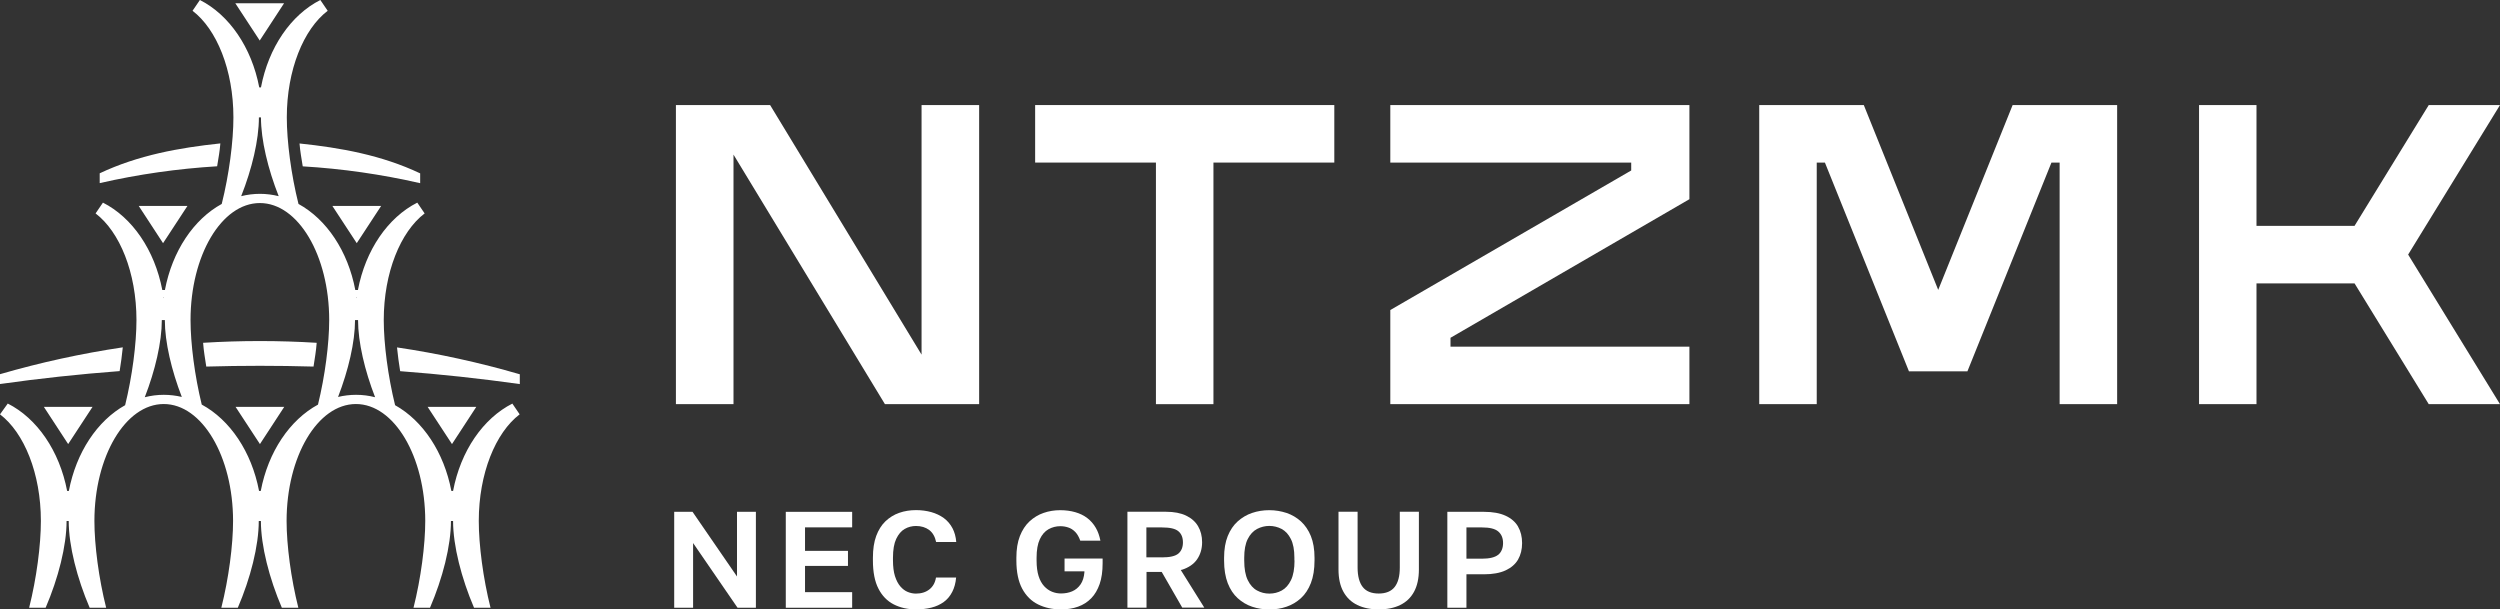<?xml version="1.0" encoding="UTF-8"?><svg id="_Слой_1" xmlns="http://www.w3.org/2000/svg" viewBox="0 0 363.84 88.69"><rect x="0" y="0" width="363.84" height="88.69" fill="#333333" stroke="none"/><defs><style>.cls-1{fill:#fff;}</style></defs><path class="cls-1" d="M74.58,58.73c-4.27,2.16-7.54,6.9-8.64,12.72h-.25c-1.07-5.62-4.14-10.22-8.19-12.48-1.04-4.22-1.65-8.95-1.65-12.39,0-6.91,2.44-12.85,5.95-15.52h0s-1.07-1.57-1.07-1.57c-4.27,2.16-7.54,6.9-8.64,12.72h-.38c-1.07-5.66-4.18-10.29-8.27-12.53-1.07-4.27-1.7-9.1-1.7-12.59,0-6.91,2.44-12.85,5.95-15.52h0s-1.07-1.57-1.07-1.57c-4.27,2.16-7.54,6.9-8.64,12.72h-.25c-1.11-5.82-4.37-10.56-8.64-12.72l-1.07,1.57h0c3.51,2.67,5.95,8.61,5.95,15.52,0,3.49-.63,8.32-1.7,12.59-4.09,2.24-7.2,6.87-8.27,12.53h-.38c-1.11-5.82-4.37-10.56-8.64-12.72l-1.07,1.57h0c3.51,2.67,5.95,8.61,5.95,15.52,0,3.44-.61,8.17-1.65,12.39-4.05,2.26-7.12,6.86-8.19,12.48h-.25c-1.11-5.82-4.37-10.56-8.64-12.72L0,60.3H0c3.51,2.67,5.95,8.61,5.95,15.52h0c0,3.5-.63,8.35-1.71,12.63h2.4c1.84-4.28,3.05-9.01,3.05-12.63h.31c0,3.62,1.22,8.35,3.05,12.63h2.4c-1.08-4.28-1.71-9.13-1.71-12.63h0c0-9.4,4.52-17.02,10.09-17.02s10.09,7.62,10.09,17.02c0,3.5-.63,8.35-1.71,12.63h2.4c1.84-4.28,3.05-9.01,3.05-12.63h.31c0,3.62,1.22,8.35,3.05,12.63h2.4c-1.08-4.28-1.71-9.13-1.71-12.63h0c0-9.4,4.52-17.02,10.09-17.02s10.09,7.62,10.09,17.02c0,3.5-.63,8.35-1.71,12.63h2.4c1.84-4.28,3.05-9.01,3.05-12.63h.31c0,3.62,1.22,8.35,3.05,12.63h2.4c-1.08-4.28-1.71-9.13-1.71-12.63,0-6.91,2.44-12.85,5.95-15.52h0s-1.07-1.57-1.07-1.57ZM51.91,43.23c0,.06-.02.11-.03.17,0-.06-.02-.11-.02-.17h.05ZM37.67,17.09h.31c0,3.3,1.02,7.5,2.58,11.46-.89-.22-1.8-.34-2.73-.34s-1.85.12-2.73.34c1.57-3.96,2.58-8.17,2.58-11.46ZM23.79,43.23c0,.06-.02.11-.02.17,0-.06-.02-.11-.03-.17h.05ZM23.84,57.46c-.95,0-1.87.12-2.77.35,1.51-3.89,2.48-8,2.48-11.23h.44c0,3.22.97,7.31,2.47,11.19-.85-.2-1.73-.31-2.62-.31ZM46.29,58.88c-4.12,2.23-7.26,6.88-8.34,12.57h-.25c-1.08-5.69-4.22-10.34-8.34-12.57-1.03-4.2-1.63-8.89-1.63-12.31,0-9.4,4.52-17.02,10.09-17.02s10.09,7.62,10.09,17.02c0,3.42-.6,8.11-1.63,12.31ZM51.82,57.46c-.9,0-1.77.11-2.62.31,1.5-3.88,2.47-7.97,2.47-11.19h.44c0,3.23.97,7.34,2.48,11.23-.9-.23-1.82-.35-2.77-.35Z"/><polygon class="cls-1" points="37.83 64.63 41.37 59.21 34.28 59.21 37.83 64.63"/><polygon class="cls-1" points="13.47 59.21 6.38 59.21 9.92 64.63 13.47 59.21"/><polygon class="cls-1" points="69.32 59.21 62.23 59.21 65.78 64.63 69.32 59.21"/><polygon class="cls-1" points="41.34 .48 34.25 .48 37.8 5.9 41.34 .48"/><polygon class="cls-1" points="55.47 29.97 48.37 29.97 51.92 35.39 55.47 29.97"/><polygon class="cls-1" points="27.28 29.97 20.19 29.97 23.73 35.39 27.28 29.97"/><path class="cls-1" d="M29.56,49.89c.1,1.28.25,2.08.46,3.46,5.2-.15,10.41-.15,15.61,0,.21-1.39.36-2.18.46-3.46-5.51-.34-11.03-.34-16.54,0Z"/><path class="cls-1" d="M58.24,54.02c5.82.44,11.62,1.06,17.41,1.88h0s0-1.43,0-1.43h0c-5.88-1.71-11.85-3.02-17.87-3.91.11,1.12.27,2.29.46,3.47Z"/><path class="cls-1" d="M17.41,54.02c.19-1.17.35-2.34.46-3.47-6.02.9-11.99,2.2-17.88,3.91h0v1.43h0c5.79-.82,11.6-1.44,17.41-1.88Z"/><path class="cls-1" d="M44.06,24.21c5.74.34,11.45,1.16,17.09,2.45h0s0-1.43,0-1.43h0c-5.6-2.65-11.54-3.72-17.56-4.35.11,1.26.26,2,.47,3.34Z"/><path class="cls-1" d="M32.07,20.87c-6.02.64-11.96,1.71-17.56,4.35h0v1.43c5.64-1.29,11.35-2.1,17.09-2.45.21-1.34.37-2.08.47-3.34Z"/><polygon class="cls-1" points="98.12 74.49 98.12 88.45 100.87 88.45 100.87 79.03 107.34 88.45 110.01 88.45 110.01 74.49 107.26 74.49 107.26 83.9 100.79 74.49 98.12 74.49"/><polygon class="cls-1" points="117.16 82.36 123.41 82.36 123.41 80.17 117.16 80.17 117.16 76.75 124.02 76.75 124.02 74.49 114.36 74.49 114.36 88.45 124.02 88.45 124.02 86.18 117.16 86.18 117.16 82.36"/><path class="cls-1" d="M133.31,86.39c-.41,0-.81-.08-1.2-.24-.4-.16-.76-.44-1.08-.81-.32-.37-.58-.87-.78-1.49-.19-.61-.29-1.38-.29-2.28v-.41c0-1.15.16-2.07.47-2.73.32-.67.73-1.16,1.24-1.45.5-.29,1.06-.43,1.65-.43.75,0,1.4.2,1.92.59.5.38.84.97,1,1.74h2.93c-.06-.76-.25-1.44-.55-2.01-.32-.6-.75-1.1-1.27-1.48-.53-.38-1.14-.67-1.82-.86-.69-.19-1.43-.29-2.21-.29-.87,0-1.7.13-2.46.4-.75.26-1.42.68-2,1.23-.57.55-1.02,1.27-1.34,2.13-.32.87-.48,1.93-.48,3.16v.41c0,1.69.27,3.08.81,4.11.53,1.04,1.28,1.8,2.22,2.28.94.48,2.04.73,3.24.73.8,0,1.55-.09,2.24-.26.68-.17,1.29-.45,1.8-.82.51-.37.93-.87,1.24-1.48.3-.58.49-1.28.56-2.08h-2.93c-.12.74-.44,1.31-.94,1.71-.52.42-1.19.63-1.99.63Z"/><path class="cls-1" d="M157.82,83.29c-.06.71-.24,1.3-.56,1.76-.32.46-.73.8-1.22,1.01-.49.21-1.04.31-1.63.31-.45,0-.88-.08-1.3-.25-.42-.17-.81-.44-1.15-.81-.34-.37-.62-.87-.81-1.48-.19-.61-.29-1.36-.29-2.25v-.41c0-1.12.16-2.03.47-2.69.31-.67.74-1.16,1.27-1.46.52-.29,1.1-.44,1.71-.44.39,0,.78.06,1.14.18.38.12.73.34,1.04.66.29.3.54.73.73,1.27h2.93c-.14-.71-.36-1.34-.67-1.87-.33-.57-.75-1.05-1.25-1.43-.5-.38-1.08-.66-1.74-.85-.66-.19-1.4-.29-2.19-.29-.84,0-1.66.13-2.43.4-.76.26-1.44.68-2.04,1.23-.59.55-1.06,1.27-1.4,2.14-.34.87-.51,1.93-.51,3.14v.41c0,1.69.29,3.07.85,4.11.56,1.04,1.33,1.8,2.3,2.28.97.48,2.09.73,3.33.73.92,0,1.76-.13,2.5-.4.73-.26,1.38-.67,1.91-1.22.53-.54.94-1.25,1.23-2.08.29-.84.43-1.86.43-3.01v-.69h-5.54v1.86h2.89v.13Z"/><path class="cls-1" d="M171.99,82.93c1-.32,1.75-.83,2.23-1.53.48-.7.73-1.53.73-2.48,0-.89-.2-1.68-.59-2.34-.39-.66-.98-1.18-1.74-1.54-.77-.37-1.75-.56-2.92-.56h-5.62v13.96h2.78v-5.2h2.21l.04.06,2.95,5.13h3.21l-3.42-5.47.15-.05ZM169.1,81.11h-2.26v-4.35h2.26c1.17,0,1.95.18,2.39.55.45.37.67.92.67,1.63s-.23,1.26-.67,1.63c-.45.37-1.23.55-2.39.55Z"/><path class="cls-1" d="M189.33,75.88c-.61-.55-1.32-.97-2.1-1.23-.79-.26-1.63-.4-2.5-.4s-1.71.13-2.5.4c-.78.26-1.48.68-2.1,1.23-.61.55-1.1,1.27-1.45,2.14-.35.87-.53,1.93-.53,3.15v.41c0,1.28.18,2.38.53,3.29.35.9.84,1.64,1.45,2.19.62.56,1.32.98,2.1,1.24.78.26,1.62.4,2.5.4s1.72-.13,2.5-.4c.78-.26,1.48-.68,2.1-1.24.61-.56,1.1-1.3,1.45-2.2.35-.9.53-2.01.53-3.28v-.41c0-1.22-.18-2.28-.53-3.15-.35-.86-.84-1.58-1.45-2.14ZM188.4,81.57c0,1.19-.17,2.15-.51,2.85-.34.71-.8,1.22-1.35,1.52-.55.3-1.15.45-1.8.45s-1.23-.15-1.79-.45c-.56-.3-1.02-.81-1.36-1.52-.34-.7-.51-1.66-.51-2.85v-.41c0-1.12.17-2.04.51-2.71.34-.68.8-1.17,1.36-1.47.56-.29,1.16-.44,1.78-.44s1.24.15,1.79.44c.56.3,1.01.79,1.35,1.47.34.67.51,1.58.51,2.71v.41Z"/><path class="cls-1" d="M198.32,85.42c-.49-.63-.74-1.58-.74-2.82v-8.12h-2.78v8.4c0,1.3.24,2.39.72,3.25.47.85,1.15,1.5,2.02,1.92.87.42,1.92.64,3.11.64s2.26-.21,3.13-.64c.87-.42,1.54-1.06,2.01-1.92.47-.86.71-1.95.71-3.25v-8.4h-2.78v8.14c0,1.23-.25,2.17-.74,2.8-.5.64-1.28.96-2.33.96s-1.84-.32-2.33-.96Z"/><path class="cls-1" d="M220.93,76.63c-.39-.67-1-1.2-1.81-1.57-.82-.38-1.88-.57-3.14-.57h-5.34v13.96h2.78v-4.87h2.56c1.26,0,2.32-.19,3.14-.57.81-.38,1.42-.9,1.81-1.57.39-.68.59-1.48.59-2.4s-.2-1.73-.59-2.4ZM218.05,80.73c-.46.38-1.26.58-2.37.58h-2.26v-4.55h2.26c1.12,0,1.9.19,2.37.59.47.4.7.96.7,1.69s-.24,1.31-.7,1.7Z"/><polygon class="cls-1" points="168.23 58.82 176.6 58.82 176.6 23.66 194.19 23.66 194.19 15.29 150.65 15.29 150.65 23.66 168.23 23.66 168.23 58.82"/><polygon class="cls-1" points="98.37 15.29 98.37 58.82 106.75 58.82 106.75 22.5 128.79 58.82 142.5 58.82 142.5 15.29 134.12 15.29 134.12 51.61 112.08 15.29 98.37 15.29"/><polygon class="cls-1" points="271.25 15.29 256.03 15.29 256.03 58.82 264.4 58.82 264.4 23.66 265.59 23.66 277.82 54.04 286.33 54.04 298.56 23.66 299.75 23.66 299.75 58.82 308.12 58.82 308.12 15.29 292.91 15.29 282.08 42.19 271.25 15.29"/><polygon class="cls-1" points="363.84 15.29 353.47 15.29 342.67 32.87 328.4 32.87 328.4 15.29 320.04 15.29 320.04 58.82 328.4 58.82 328.4 41.24 342.67 41.24 353.47 58.82 363.84 58.82 350.47 37.05 363.84 15.29"/><polygon class="cls-1" points="237.4 24.81 202.34 45.12 202.34 58.82 245.87 58.82 245.87 50.45 211.1 50.45 211.1 49.16 245.87 28.99 245.87 15.29 202.34 15.29 202.34 23.66 237.4 23.66 237.4 24.81"/></svg>